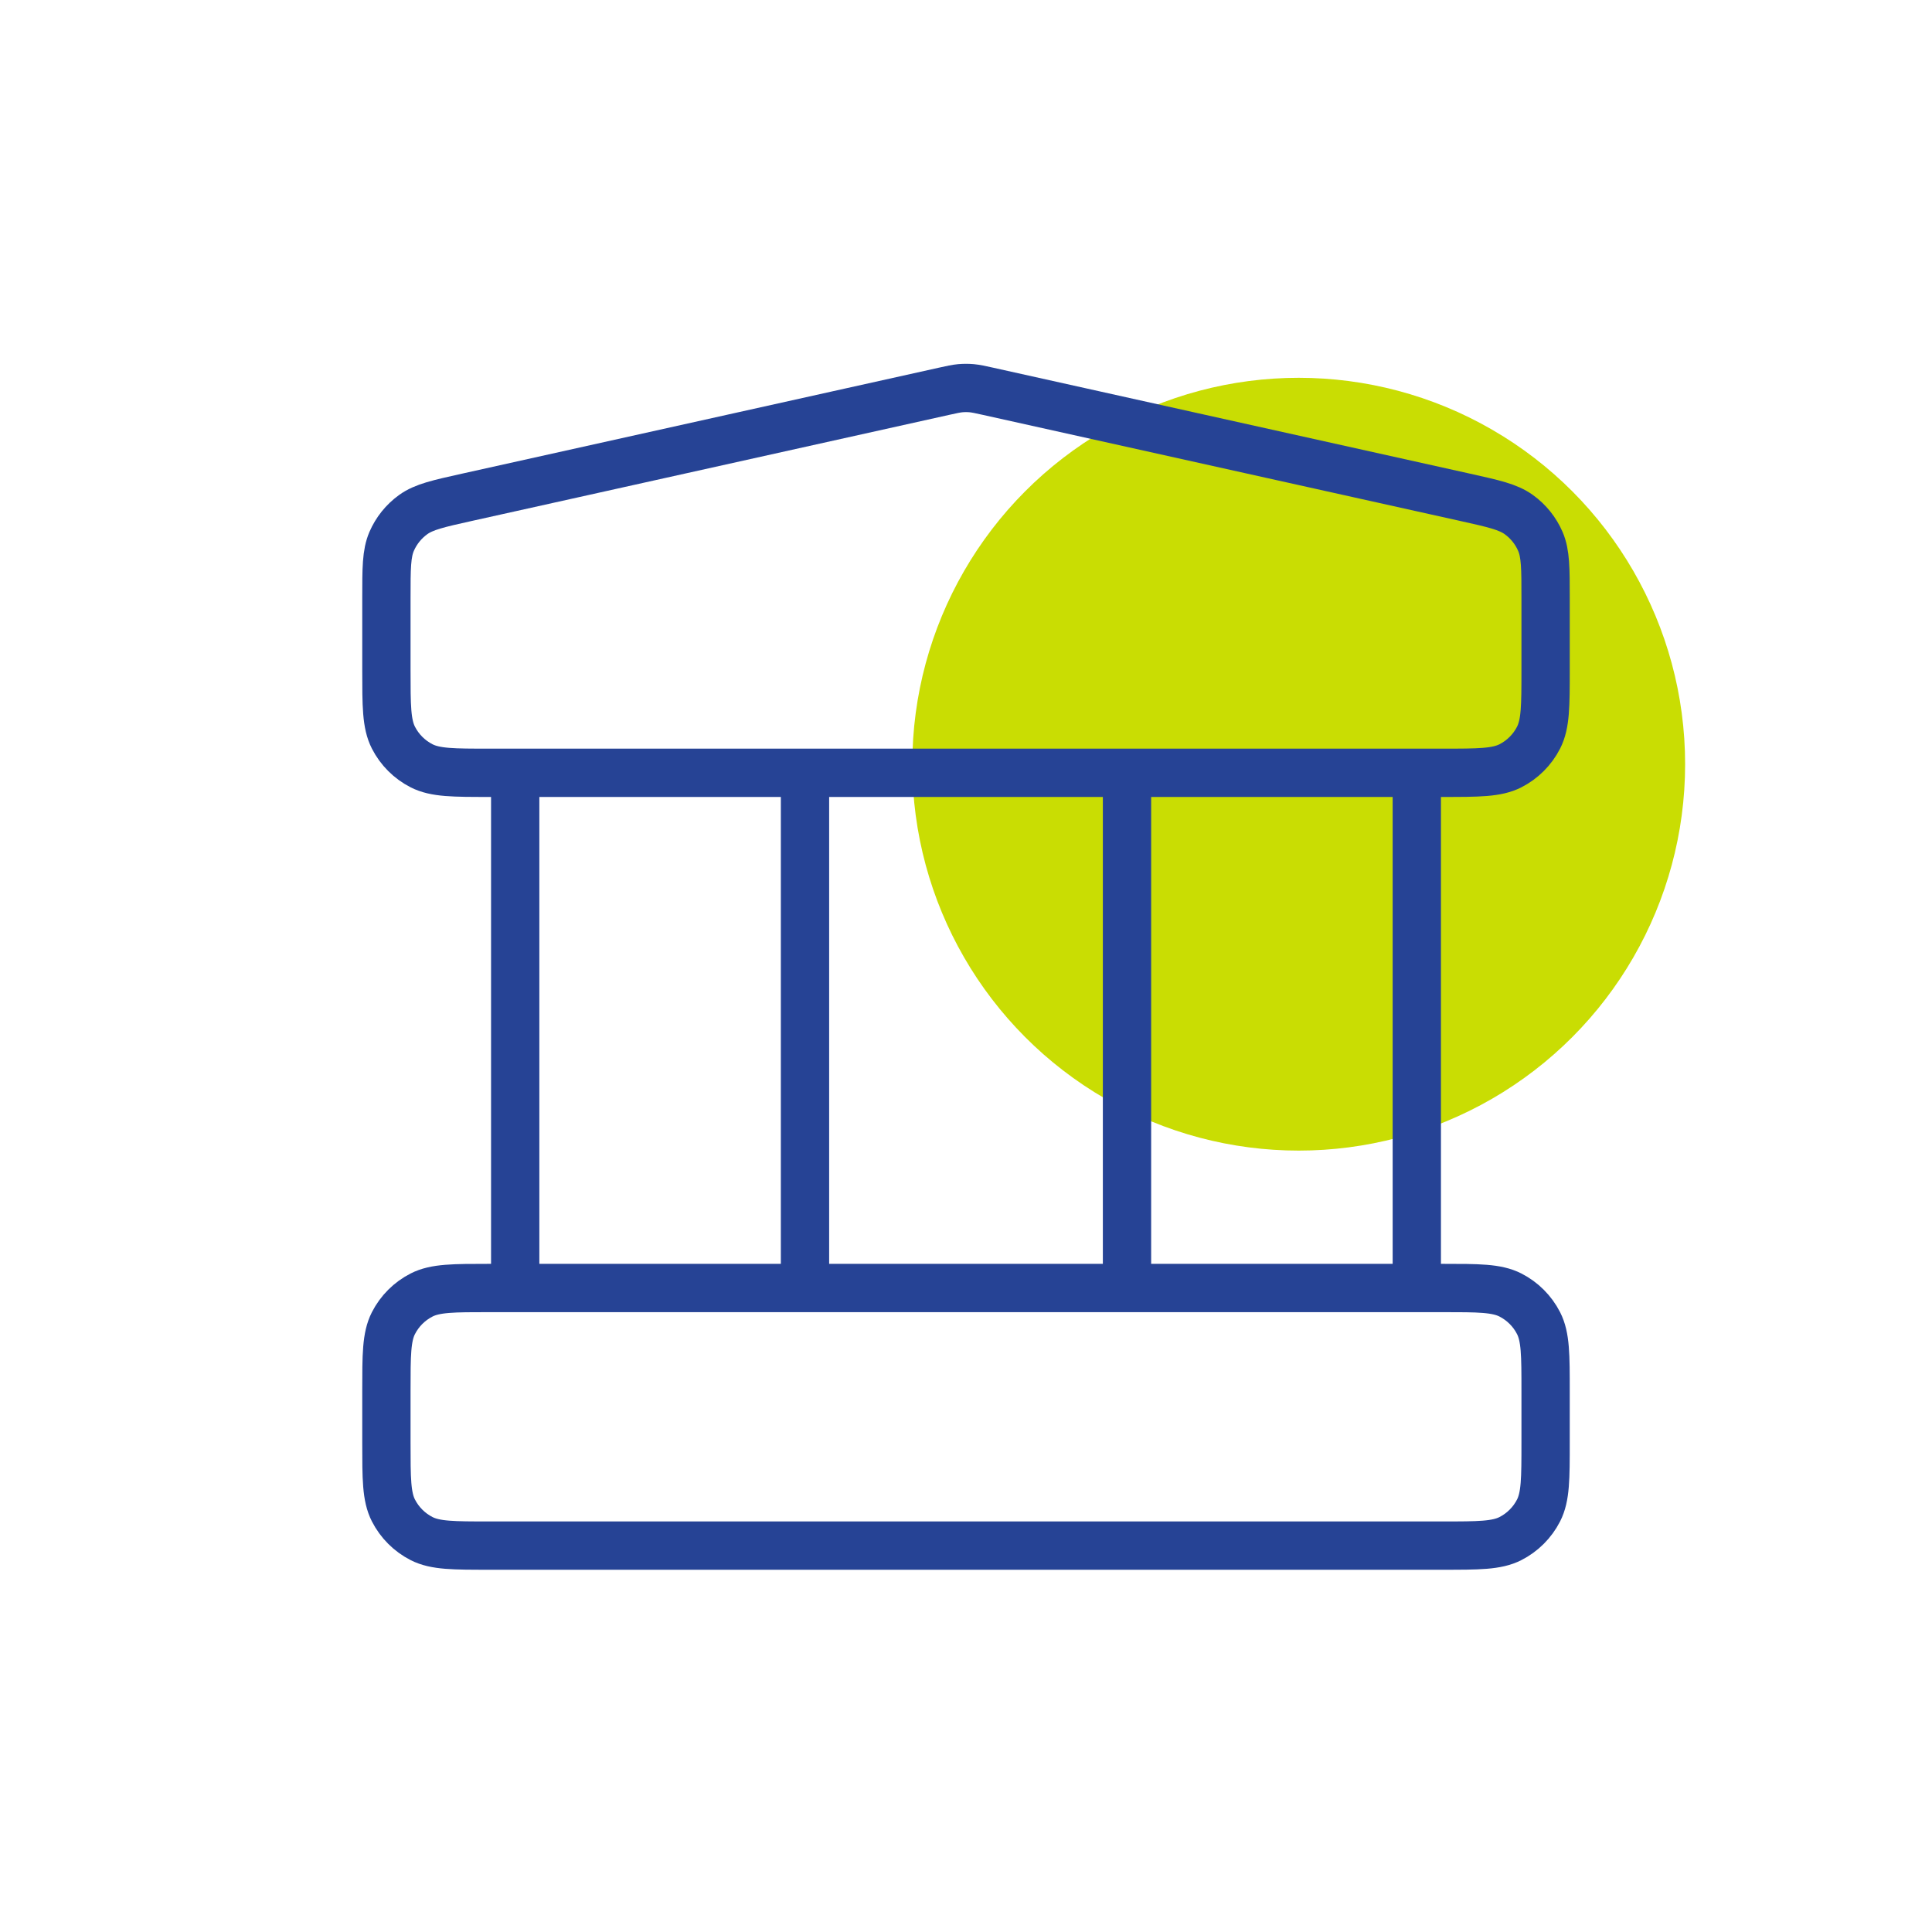 <?xml version='1.0' encoding='utf-8'?>
<svg xmlns="http://www.w3.org/2000/svg" width="60" height="60" viewBox="0 0 60 60" fill="none">
<circle cx="40.333" cy="23.733" r="12.0" fill="#C9DD03"><animate attributeName="cy" values="23.733;20.733;23.733;26.733;23.733" dur="2s" repeatCount="indefinite" /></circle><path d="M16 24V40M25 24V40M35 24V40M44 24V40M12 43.2L12 44.8C12 45.92 12 46.48 12.218 46.908C12.41 47.284 12.716 47.59 13.092 47.782C13.52 48 14.08 48 15.2 48H44.8C45.92 48 46.48 48 46.908 47.782C47.284 47.59 47.59 47.284 47.782 46.908C48 46.48 48 45.92 48 44.8V43.2C48 42.08 48 41.52 47.782 41.092C47.59 40.716 47.284 40.41 46.908 40.218C46.48 40 45.92 40 44.8 40H15.2C14.08 40 13.52 40 13.092 40.218C12.716 40.41 12.41 40.716 12.218 41.092C12 41.52 12 42.08 12 43.2ZM29.306 12.154L14.506 15.443C13.612 15.642 13.165 15.741 12.831 15.982C12.537 16.194 12.306 16.482 12.162 16.815C12 17.193 12 17.651 12 18.567L12 20.8C12 21.92 12 22.48 12.218 22.908C12.41 23.284 12.716 23.59 13.092 23.782C13.52 24 14.08 24 15.2 24H44.8C45.92 24 46.48 24 46.908 23.782C47.284 23.59 47.59 23.284 47.782 22.908C48 22.48 48 21.92 48 20.8V18.567C48 17.651 48 17.193 47.838 16.815C47.694 16.482 47.463 16.194 47.169 15.982C46.835 15.741 46.388 15.642 45.494 15.443L30.694 12.154C30.435 12.097 30.306 12.068 30.175 12.056C30.058 12.046 29.942 12.046 29.825 12.056C29.694 12.068 29.565 12.097 29.306 12.154Z" stroke="#264395" stroke-width="1.5" stroke-linecap="round" stroke-linejoin="round" />
</svg>
